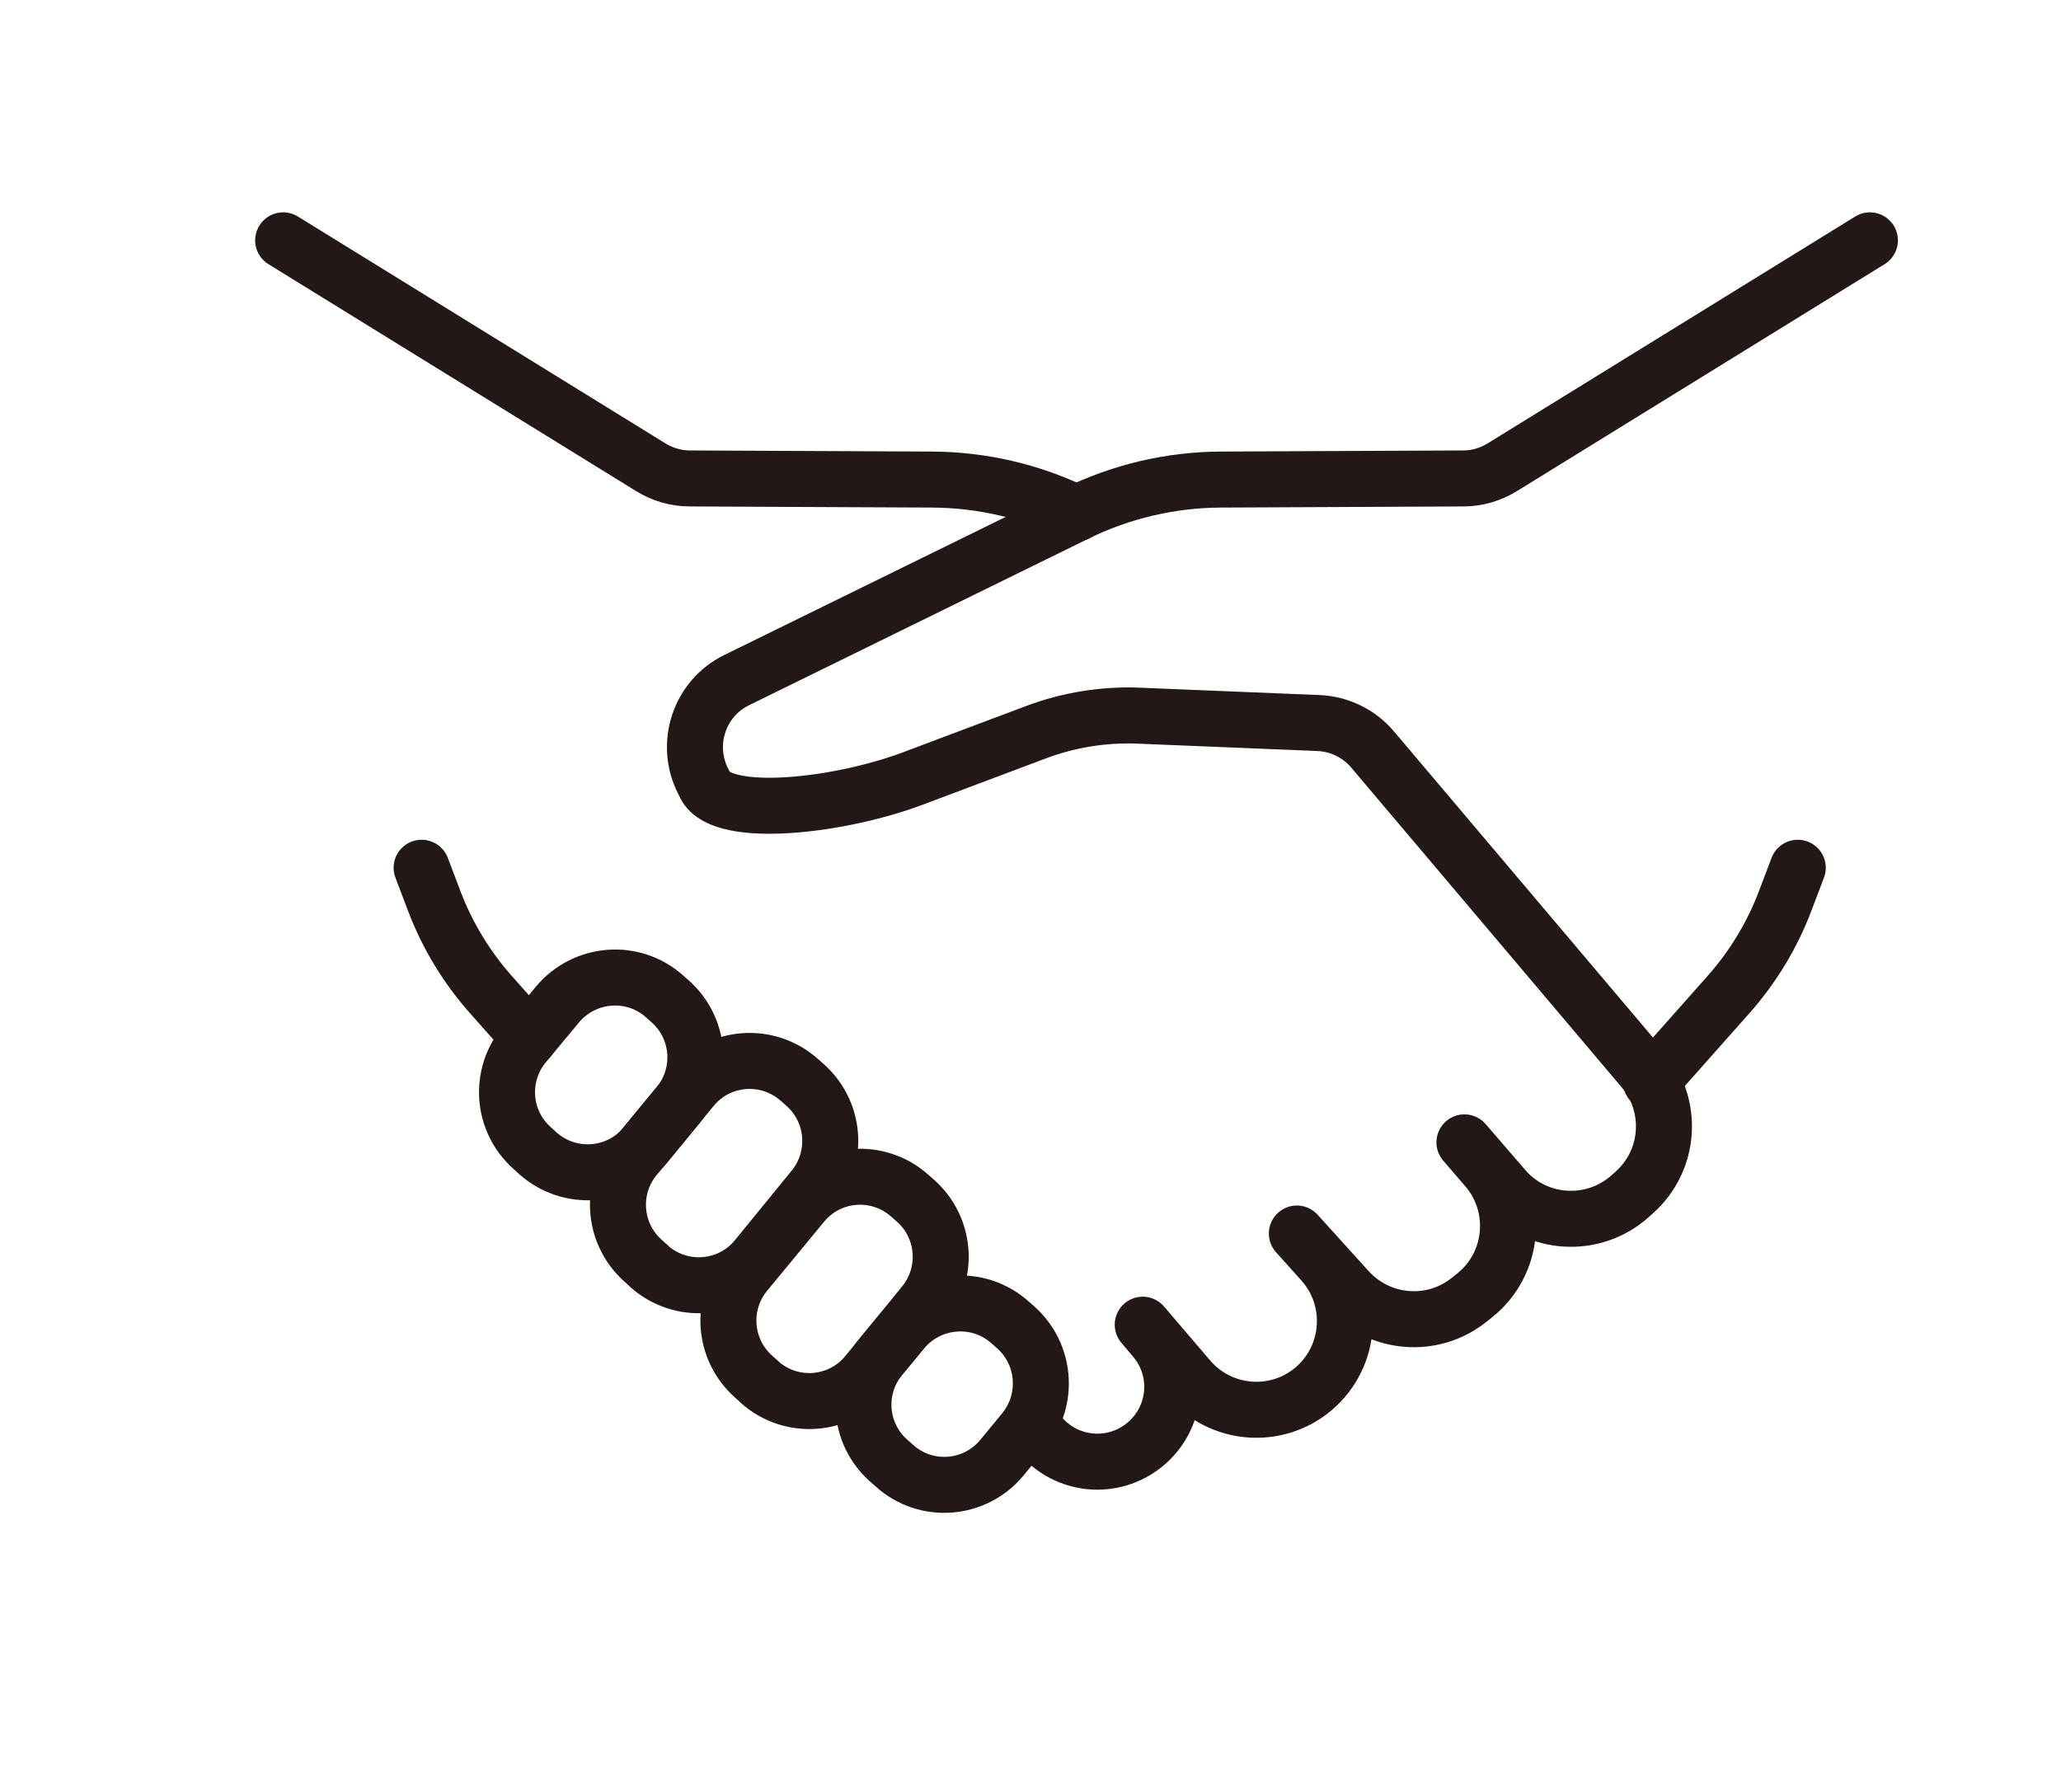 <?xml version="1.0" encoding="UTF-8"?><svg id="_レイヤー_2" xmlns="http://www.w3.org/2000/svg" viewBox="0 0 92 80" width="92px" height="80px"><defs><style>.cls-1{stroke-width:0px;}.cls-1,.cls-2{fill:none;}.cls-2{stroke:#231815;stroke-linecap:round;stroke-linejoin:round;stroke-width:2.5px;}</style></defs><g id="text"><path class="cls-2" d="m73.7,48.3l3.46-3.9c1.08-1.22,1.94-2.63,2.52-4.16l.57-1.5"/><path class="cls-2" d="m23.64,46.35l-1.73-1.95c-1.08-1.22-1.94-2.63-2.52-4.16l-.57-1.5"/><path class="cls-2" d="m83.47,10.73l-16.41,10.13c-.52.32-1.12.5-1.74.5l-10.82.05c-2.24.01-4.45.53-6.45,1.51l-15.16,7.44c-1.68.82-2.35,2.86-1.5,4.52l.1.2c.77,1.51,6.08.92,9.46-.4l5.32-2c1.45-.54,2.99-.79,4.54-.73l8.05.33c.93.04,1.81.47,2.41,1.18l12.07,14.27c1.38,1.63,1.22,4.07-.38,5.5l-.19.17c-1.65,1.48-4.2,1.32-5.64-.36l-1.76-2.04.99,1.15c1.46,1.7,1.22,4.28-.53,5.68l-.25.2c-1.64,1.31-4,1.11-5.41-.44l-2.28-2.52,1.13,1.26c1.49,1.66,1.32,4.22-.38,5.67h0c-1.66,1.41-4.15,1.21-5.57-.45l-2.06-2.41.54.64c1.19,1.42.99,3.53-.44,4.71h0c-1.42,1.17-3.51.98-4.69-.44l-.44-.53"/><path class="cls-2" d="m12.64,10.73l16.41,10.13c.52.32,1.12.5,1.74.5l10.82.05c2.24.01,4.45.53,6.45,1.51h0"/><path class="cls-2" d="m24.01,51.49l-.27-.25c-1.34-1.2-1.48-3.24-.33-4.62l1.48-1.78c1.21-1.44,3.37-1.61,4.77-.36l.26.23c1.34,1.19,1.5,3.23.36,4.62l-1.47,1.79c-1.21,1.47-3.39,1.63-4.81.36Z"/><path class="cls-2" d="m39.92,65.43l-.27-.24c-1.34-1.2-1.48-3.24-.33-4.62l.98-1.18c1.21-1.44,3.37-1.61,4.78-.36l.26.23c1.34,1.19,1.5,3.23.37,4.62l-.98,1.19c-1.21,1.47-3.4,1.64-4.81.36Z"/><path class="cls-2" d="m28.97,56.52l-.28-.25c-1.33-1.2-1.48-3.23-.34-4.61l2.54-3.08c1.2-1.46,3.37-1.63,4.79-.37l.26.23c1.34,1.19,1.5,3.22.37,4.61l-2.53,3.1c-1.2,1.48-3.4,1.65-4.82.37Z"/><path class="cls-2" d="m33.9,61.69l-.28-.25c-1.33-1.2-1.48-3.23-.34-4.61l2.54-3.08c1.2-1.46,3.37-1.63,4.79-.37l.26.23c1.34,1.19,1.5,3.22.37,4.61l-2.53,3.1c-1.2,1.48-3.4,1.65-4.82.37Z"/><rect class="cls-1" width="92" height="80"/></g></svg>
